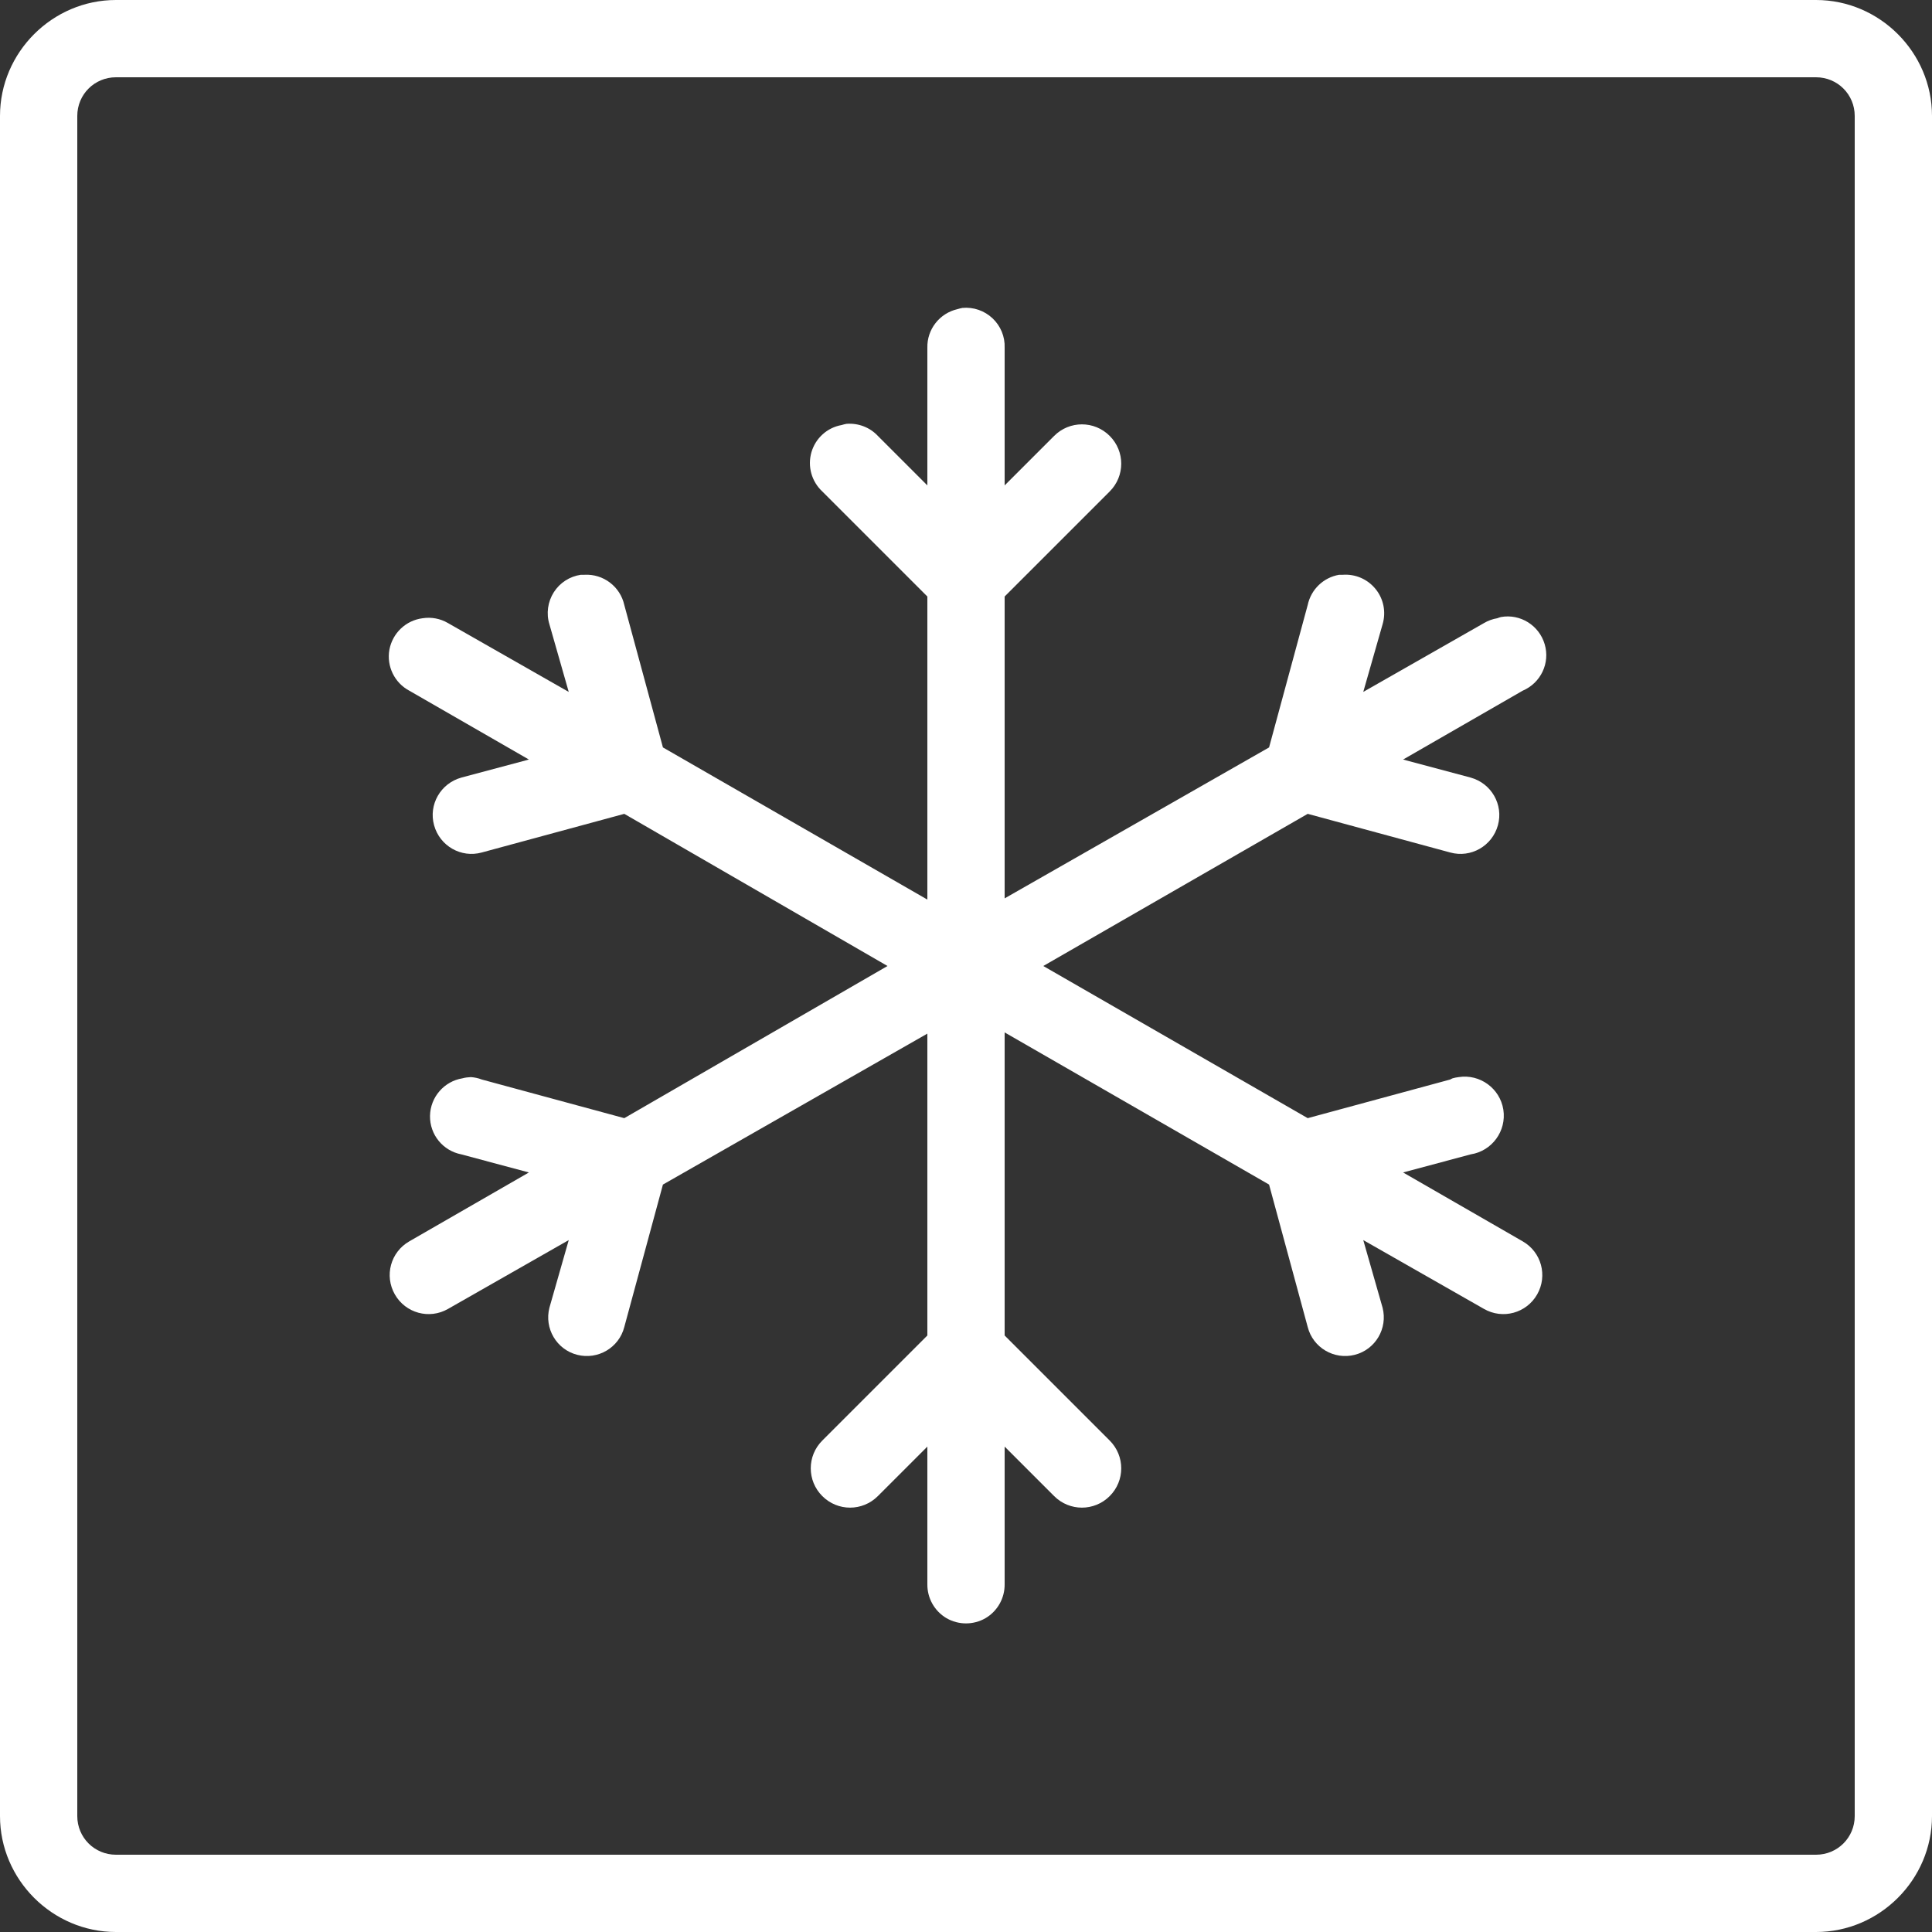 <?xml version="1.0" encoding="UTF-8"?>
<svg width="61px" height="61px" viewBox="0 0 61 61" version="1.1" xmlns="http://www.w3.org/2000/svg" xmlns:xlink="http://www.w3.org/1999/xlink">
    <rect x="0" y="0" width="61" height="61" fill="#333333" stroke="none"/>
    <title>icons8-kühlung</title>
    <g id="🎨-Layout" stroke="none" stroke-width="1" fill="none" fill-rule="evenodd">
        <g id="Startseite" transform="translate(-293, -721)" fill="#FFFFFF" fill-rule="nonzero">
            <g id="icons8-kühlung" transform="translate(293, 721)">
                <path d="M3.66,0 C1.654,0 0,1.654 0,3.66 L0,57.34 C0,59.346 1.654,61 3.66,61 L57.34,61 C59.346,61 61,59.346 61,57.34 L61,3.66 C61,1.654 59.346,0 57.34,0 L3.66,0 Z M3.66,2.44 L57.34,2.44 C58.017,2.44 58.56,2.983 58.56,3.66 L58.56,57.34 C58.56,58.017 58.017,58.56 57.34,58.56 L3.66,58.56 C2.983,58.56 2.44,58.017 2.44,57.34 L2.44,3.66 C2.44,2.983 2.983,2.44 3.66,2.44 Z M30.386,9.722 C30.333,9.731 30.281,9.746 30.233,9.76 C29.666,9.889 29.266,10.399 29.28,10.98 L29.28,15.326 L27.717,13.763 C27.464,13.491 27.097,13.353 26.726,13.382 C26.673,13.391 26.621,13.406 26.573,13.42 C26.116,13.501 25.749,13.835 25.62,14.278 C25.491,14.726 25.625,15.202 25.963,15.517 L29.28,18.834 L29.28,28.403 L20.931,23.599 L19.711,19.101 C19.582,18.519 19.048,18.114 18.453,18.148 C18.414,18.148 18.376,18.148 18.338,18.148 C17.985,18.2 17.676,18.4 17.485,18.7 C17.294,19.001 17.242,19.372 17.347,19.711 L17.957,21.846 L14.144,19.672 C13.901,19.53 13.62,19.477 13.344,19.52 C12.815,19.587 12.395,19.987 12.295,20.511 C12.2,21.035 12.457,21.56 12.924,21.808 L16.699,23.981 L14.564,24.552 C13.911,24.734 13.525,25.406 13.706,26.058 C13.887,26.711 14.559,27.097 15.212,26.916 L19.711,25.696 L28.022,30.5 L19.711,35.304 L15.212,34.084 C15.102,34.041 14.988,34.017 14.869,34.008 C14.778,34.012 14.688,34.022 14.602,34.046 C14.02,34.141 13.587,34.641 13.577,35.232 C13.568,35.823 13.982,36.333 14.564,36.447 L16.699,37.019 L12.924,39.193 C12.333,39.531 12.129,40.279 12.467,40.87 C12.805,41.461 13.553,41.666 14.144,41.328 L17.957,39.154 L17.347,41.289 C17.18,41.942 17.571,42.609 18.224,42.776 C18.877,42.943 19.544,42.552 19.711,41.899 L20.931,37.401 L29.28,32.635 L29.28,42.166 L25.963,45.483 C25.477,45.969 25.477,46.751 25.963,47.237 C26.449,47.723 27.231,47.723 27.717,47.237 L29.28,45.674 L29.28,50.02 C29.275,50.458 29.504,50.868 29.885,51.092 C30.266,51.311 30.734,51.311 31.115,51.092 C31.496,50.868 31.725,50.458 31.72,50.02 L31.72,45.674 L33.283,47.237 C33.769,47.723 34.551,47.723 35.037,47.237 C35.523,46.751 35.523,45.969 35.037,45.483 L31.72,42.166 L31.72,32.597 L40.069,37.401 L41.289,41.899 C41.456,42.552 42.123,42.943 42.776,42.776 C43.429,42.609 43.82,41.942 43.653,41.289 L43.043,39.154 L46.856,41.328 C47.447,41.666 48.195,41.461 48.533,40.87 C48.871,40.279 48.667,39.531 48.076,39.193 L44.301,37.019 L46.436,36.447 C47.108,36.343 47.57,35.709 47.466,35.037 C47.361,34.365 46.727,33.903 46.055,34.008 C45.988,34.017 45.926,34.027 45.864,34.046 C45.841,34.055 45.812,34.069 45.788,34.084 L41.289,35.304 L32.94,30.5 L41.289,25.696 L45.788,26.916 C46.441,27.097 47.113,26.711 47.294,26.058 C47.475,25.406 47.089,24.734 46.436,24.552 L44.301,23.981 L48.076,21.808 C48.648,21.564 48.948,20.935 48.771,20.34 C48.595,19.744 47.999,19.372 47.389,19.482 C47.351,19.491 47.313,19.506 47.275,19.52 C47.127,19.544 46.984,19.596 46.856,19.672 L43.043,21.846 L43.653,19.711 C43.767,19.325 43.686,18.91 43.434,18.6 C43.181,18.286 42.795,18.119 42.395,18.148 C42.357,18.148 42.319,18.148 42.281,18.148 C41.785,18.233 41.394,18.61 41.289,19.101 L40.069,23.599 L31.72,28.365 L31.72,18.834 L35.037,15.517 C35.523,15.031 35.523,14.249 35.037,13.763 C34.551,13.277 33.769,13.277 33.283,13.763 L31.72,15.326 L31.72,10.98 C31.734,10.627 31.591,10.289 31.339,10.051 C31.081,9.808 30.734,9.689 30.386,9.722 Z" id="Shape"></path>
            </g>
        </g>
    </g>
</svg>